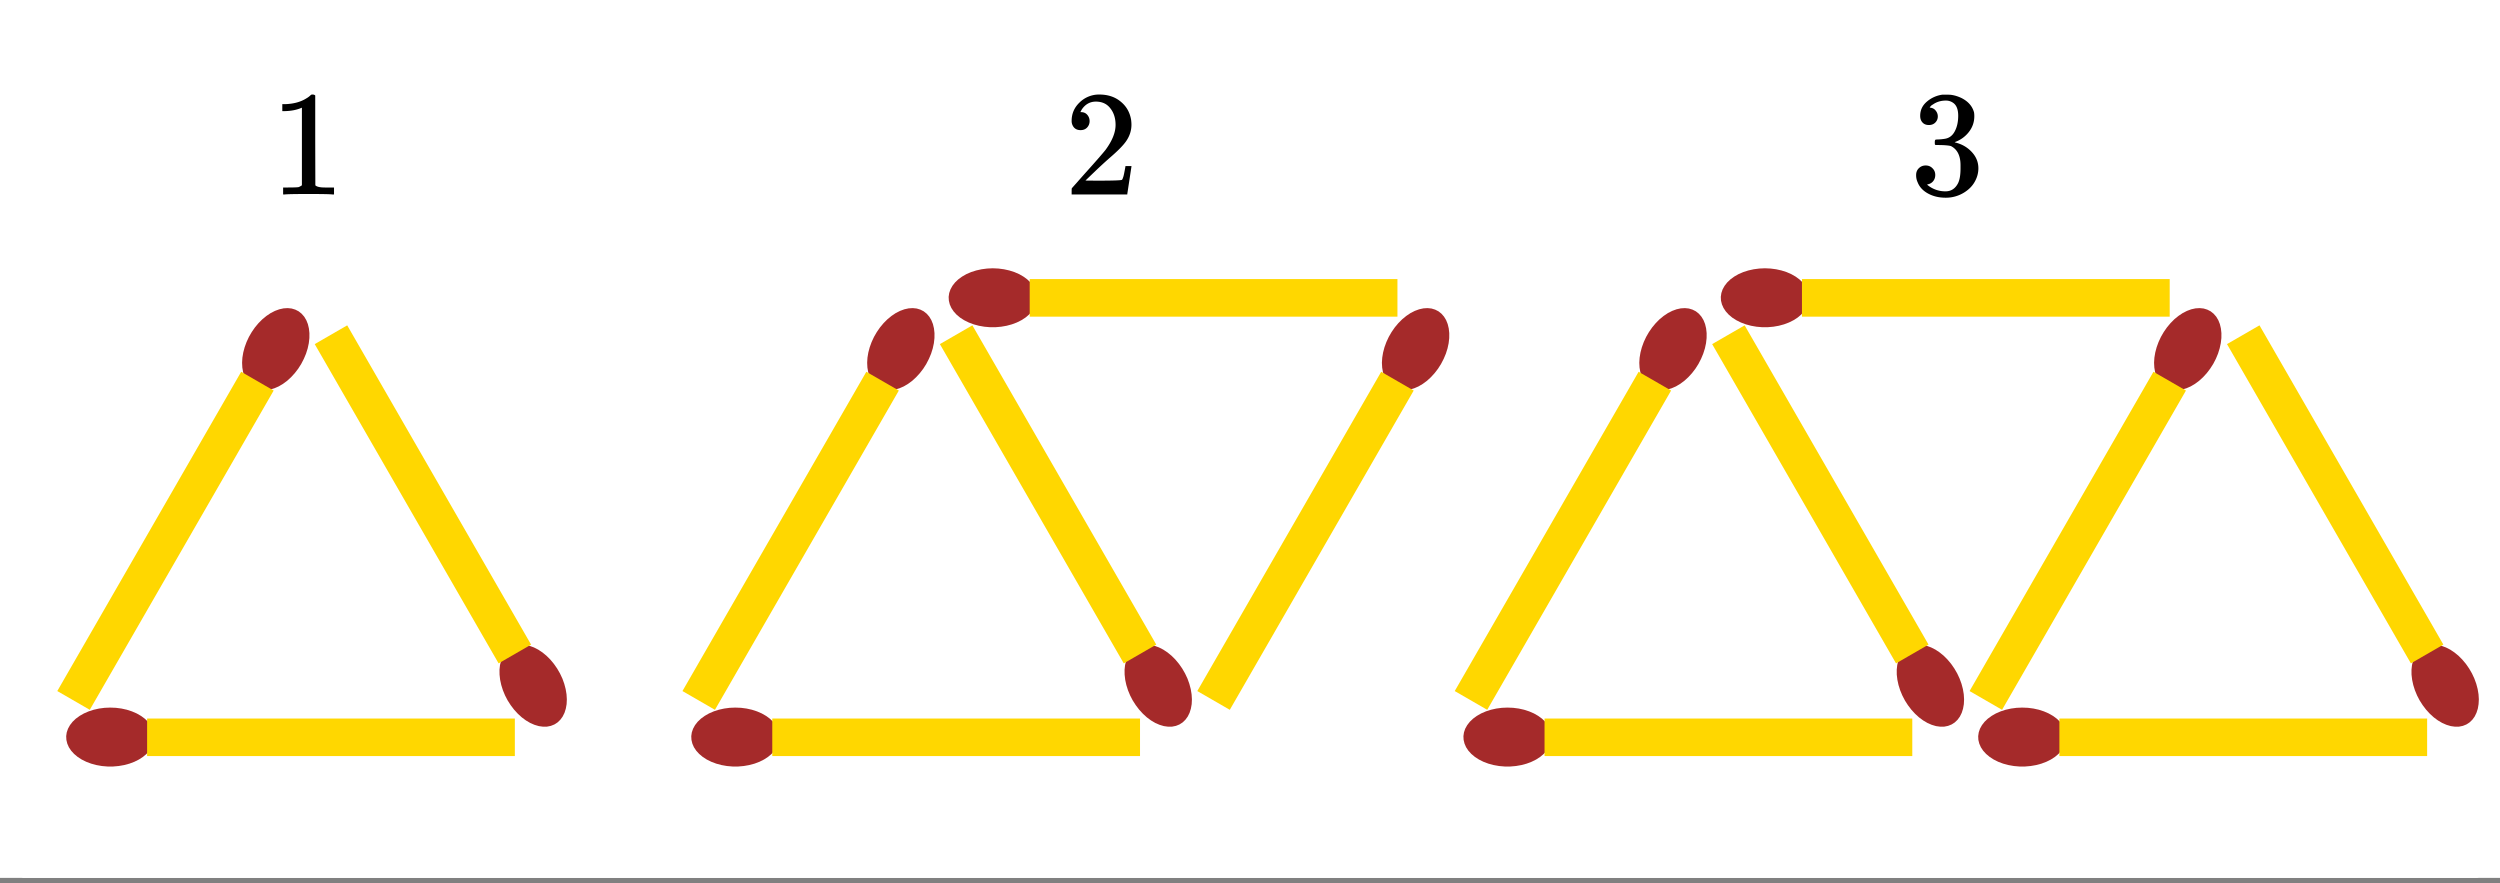 <svg xmlns="http://www.w3.org/2000/svg" xmlns:xlink="http://www.w3.org/1999/xlink" width="449.28" height="158.72" viewBox="0 0 336.96 119.04"><rect x="0" y="0" width="336.96" height="119.04" fill="#808080" stroke="none"/><defs><symbol overflow="visible" id="al"><path d="M8.406 0c-.23-.04-1.297-.063-3.203-.063-1.898 0-2.96.024-3.187.063H1.78v-.938h.532c.78 0 1.285-.015 1.515-.046.102-.02.266-.102.485-.25v-10.454a.544.544 0 0 0-.172.063c-.618.242-1.309.371-2.079.39h-.39v-.937h.39c1.133-.039 2.079-.297 2.829-.765.238-.133.445-.29.625-.47.03-.038.113-.062.25-.062a.51.51 0 0 1 .343.125v6.047l.016 6.063c.195.199.633.296 1.313.296H8.64V0zm0 0"/></symbol><symbol overflow="visible" id="ao"><path d="M2.219-8.672c-.375 0-.672-.117-.89-.36a1.334 1.334 0 0 1-.313-.89c0-.976.363-1.812 1.093-2.5a3.72 3.72 0 0 1 2.641-1.047c1.156 0 2.113.32 2.875.953.77.625 1.238 1.446 1.406 2.454.031.242.047.46.047.656 0 .781-.234 1.515-.703 2.203-.387.574-1.152 1.351-2.297 2.328a67.72 67.72 0 0 0-2.016 1.86l-1.187 1.14 1.531.016c2.114 0 3.239-.036 3.375-.11.051-.008.117-.148.203-.422.051-.144.145-.601.282-1.375v-.062h.812v.062L8.516-.062V0h-7.5v-.39c0-.258.007-.41.03-.454.02-.02.587-.66 1.704-1.922C4.219-4.398 5.16-5.476 5.578-6c.906-1.227 1.36-2.352 1.36-3.375 0-.895-.235-1.64-.704-2.234-.46-.602-1.109-.907-1.953-.907-.781 0-1.414.352-1.89 1.047a4.775 4.775 0 0 0-.125.235c-.043.062-.063.105-.063.125 0 .011.035.015.11.015.332 0 .601.121.812.36.207.242.313.523.313.843 0 .344-.118.637-.344.875-.219.23-.512.344-.875.344zm0 0"/></symbol><symbol overflow="visible" id="ar"><path d="M2.563-9.36c-.368 0-.653-.113-.86-.343-.21-.227-.312-.524-.312-.89 0-.77.3-1.41.906-1.923a4.02 4.02 0 0 1 2.11-.937h.312c.468 0 .758.012.875.031.445.063.898.203 1.36.422.894.45 1.456 1.086 1.687 1.906.03.137.046.32.046.547 0 .793-.246 1.5-.734 2.125A4.095 4.095 0 0 1 6.11-7.078c-.074.031-.074.055 0 .062.02.012.086.032.204.063.82.23 1.515.656 2.078 1.281.562.625.843 1.34.843 2.14 0 .555-.125 1.087-.375 1.595-.324.687-.855 1.257-1.593 1.703a4.62 4.62 0 0 1-2.454.671c-.886 0-1.671-.187-2.359-.562-.687-.375-1.156-.879-1.406-1.516a2.227 2.227 0 0 1-.203-.984c0-.375.125-.68.375-.922.25-.238.55-.36.906-.36.375 0 .68.126.922.376.25.242.375.543.375.906 0 .313-.09.586-.266.813-.18.23-.414.375-.703.437l-.14.047a3.76 3.76 0 0 0 2.5.906c.738 0 1.296-.36 1.671-1.078.227-.438.344-1.113.344-2.031v-.406c0-1.282-.43-2.141-1.281-2.579-.211-.07-.621-.117-1.234-.14l-.86-.016-.062-.047c-.024-.031-.032-.133-.032-.312 0-.164.02-.27.063-.313.039-.039.07-.062.094-.062A7.71 7.71 0 0 0 4.687-7.5c.594-.082 1.047-.414 1.36-1 .312-.582.469-1.285.469-2.11 0-.874-.243-1.46-.72-1.765a1.653 1.653 0 0 0-.937-.281c-.68 0-1.273.183-1.78.547a.705.705 0 0 0-.188.125 1.891 1.891 0 0 0-.157.171l-.062.079c.039.023.086.039.14.046a.98.98 0 0 1 .672.391c.188.23.282.492.282.781 0 .325-.118.602-.344.829-.219.218-.508.328-.86.328zm0 0"/></symbol><clipPath id="a"><path d="M0 0h336.96v118.324H0zm0 0"/></clipPath><clipPath id="b"><path d="M32 41h10v12H32zm0 0"/></clipPath><clipPath id="c"><path d="M0 113.082V5.992C0 5.195.152 4.434.457 3.7a5.938 5.938 0 0 1 1.297-1.945A5.938 5.938 0 0 1 3.699.457 5.917 5.917 0 0 1 5.992 0h325.016c.797 0 1.558.152 2.293.457a5.938 5.938 0 0 1 1.945 1.297c.563.562.992 1.21 1.297 1.945.305.735.457 1.496.457 2.293v107.09c0 .793-.152 1.559-.457 2.293a5.938 5.938 0 0 1-1.297 1.945 6 6 0 0 1-1.945 1.297 5.917 5.917 0 0 1-2.293.457H5.992a5.917 5.917 0 0 1-2.293-.457 6 6 0 0 1-1.945-1.297 5.938 5.938 0 0 1-1.297-1.945A5.931 5.931 0 0 1 0 113.082zm0 0"/></clipPath><clipPath id="d"><path d="M67 86h10v12H67zm0 0"/></clipPath><clipPath id="e"><path d="M0 113.082V5.992C0 5.195.152 4.434.457 3.7a5.938 5.938 0 0 1 1.297-1.945A5.938 5.938 0 0 1 3.699.457 5.917 5.917 0 0 1 5.992 0h325.016c.797 0 1.558.152 2.293.457a5.938 5.938 0 0 1 1.945 1.297c.563.562.992 1.21 1.297 1.945.305.735.457 1.496.457 2.293v107.09c0 .793-.152 1.559-.457 2.293a5.938 5.938 0 0 1-1.297 1.945 6 6 0 0 1-1.945 1.297 5.917 5.917 0 0 1-2.293.457H5.992a5.917 5.917 0 0 1-2.293-.457 6 6 0 0 1-1.945-1.297 5.938 5.938 0 0 1-1.297-1.945A5.931 5.931 0 0 1 0 113.082zm0 0"/></clipPath><clipPath id="f"><path d="M8 95h13v9H8zm0 0"/></clipPath><clipPath id="g"><path d="M0 113.082V5.992C0 5.195.152 4.434.457 3.7a5.938 5.938 0 0 1 1.297-1.945A5.938 5.938 0 0 1 3.699.457 5.917 5.917 0 0 1 5.992 0h325.016c.797 0 1.558.152 2.293.457a5.938 5.938 0 0 1 1.945 1.297c.563.562.992 1.21 1.297 1.945.305.735.457 1.496.457 2.293v107.09c0 .793-.152 1.559-.457 2.293a5.938 5.938 0 0 1-1.297 1.945 6 6 0 0 1-1.945 1.297 5.917 5.917 0 0 1-2.293.457H5.992a5.917 5.917 0 0 1-2.293-.457 6 6 0 0 1-1.945-1.297 5.938 5.938 0 0 1-1.297-1.945A5.931 5.931 0 0 1 0 113.082zm0 0"/></clipPath><clipPath id="h"><path d="M116 41h10v12h-10zm0 0"/></clipPath><clipPath id="i"><path d="M0 113.082V5.992C0 5.195.152 4.434.457 3.7a5.938 5.938 0 0 1 1.297-1.945A5.938 5.938 0 0 1 3.699.457 5.917 5.917 0 0 1 5.992 0h325.016c.797 0 1.558.152 2.293.457a5.938 5.938 0 0 1 1.945 1.297c.563.562.992 1.21 1.297 1.945.305.735.457 1.496.457 2.293v107.09c0 .793-.152 1.559-.457 2.293a5.938 5.938 0 0 1-1.297 1.945 6 6 0 0 1-1.945 1.297 5.917 5.917 0 0 1-2.293.457H5.992a5.917 5.917 0 0 1-2.293-.457 6 6 0 0 1-1.945-1.297 5.938 5.938 0 0 1-1.297-1.945A5.931 5.931 0 0 1 0 113.082zm0 0"/></clipPath><clipPath id="j"><path d="M151 86h10v12h-10zm0 0"/></clipPath><clipPath id="k"><path d="M0 113.082V5.992C0 5.195.152 4.434.457 3.7a5.938 5.938 0 0 1 1.297-1.945A5.938 5.938 0 0 1 3.699.457 5.917 5.917 0 0 1 5.992 0h325.016c.797 0 1.558.152 2.293.457a5.938 5.938 0 0 1 1.945 1.297c.563.562.992 1.21 1.297 1.945.305.735.457 1.496.457 2.293v107.09c0 .793-.152 1.559-.457 2.293a5.938 5.938 0 0 1-1.297 1.945 6 6 0 0 1-1.945 1.297 5.917 5.917 0 0 1-2.293.457H5.992a5.917 5.917 0 0 1-2.293-.457 6 6 0 0 1-1.945-1.297 5.938 5.938 0 0 1-1.297-1.945A5.931 5.931 0 0 1 0 113.082zm0 0"/></clipPath><clipPath id="l"><path d="M93 95h13v9H93zm0 0"/></clipPath><clipPath id="m"><path d="M0 113.082V5.992C0 5.195.152 4.434.457 3.7a5.938 5.938 0 0 1 1.297-1.945A5.938 5.938 0 0 1 3.699.457 5.917 5.917 0 0 1 5.992 0h325.016c.797 0 1.558.152 2.293.457a5.938 5.938 0 0 1 1.945 1.297c.563.562.992 1.21 1.297 1.945.305.735.457 1.496.457 2.293v107.09c0 .793-.152 1.559-.457 2.293a5.938 5.938 0 0 1-1.297 1.945 6 6 0 0 1-1.945 1.297 5.917 5.917 0 0 1-2.293.457H5.992a5.917 5.917 0 0 1-2.293-.457 6 6 0 0 1-1.945-1.297 5.938 5.938 0 0 1-1.297-1.945A5.931 5.931 0 0 1 0 113.082zm0 0"/></clipPath><clipPath id="n"><path d="M186 41h10v12h-10zm0 0"/></clipPath><clipPath id="o"><path d="M0 113.082V5.992C0 5.195.152 4.434.457 3.7a5.938 5.938 0 0 1 1.297-1.945A5.938 5.938 0 0 1 3.699.457 5.917 5.917 0 0 1 5.992 0h325.016c.797 0 1.558.152 2.293.457a5.938 5.938 0 0 1 1.945 1.297c.563.562.992 1.21 1.297 1.945.305.735.457 1.496.457 2.293v107.09c0 .793-.152 1.559-.457 2.293a5.938 5.938 0 0 1-1.297 1.945 6 6 0 0 1-1.945 1.297 5.917 5.917 0 0 1-2.293.457H5.992a5.917 5.917 0 0 1-2.293-.457 6 6 0 0 1-1.945-1.297 5.938 5.938 0 0 1-1.297-1.945A5.931 5.931 0 0 1 0 113.082zm0 0"/></clipPath><clipPath id="p"><path d="M127 36h13v9h-13zm0 0"/></clipPath><clipPath id="q"><path d="M0 113.082V5.992C0 5.195.152 4.434.457 3.7a5.938 5.938 0 0 1 1.297-1.945A5.938 5.938 0 0 1 3.699.457 5.917 5.917 0 0 1 5.992 0h325.016c.797 0 1.558.152 2.293.457a5.938 5.938 0 0 1 1.945 1.297c.563.562.992 1.21 1.297 1.945.305.735.457 1.496.457 2.293v107.09c0 .793-.152 1.559-.457 2.293a5.938 5.938 0 0 1-1.297 1.945 6 6 0 0 1-1.945 1.297 5.917 5.917 0 0 1-2.293.457H5.992a5.917 5.917 0 0 1-2.293-.457 6 6 0 0 1-1.945-1.297 5.938 5.938 0 0 1-1.297-1.945A5.931 5.931 0 0 1 0 113.082zm0 0"/></clipPath><clipPath id="r"><path d="M220 41h11v12h-11zm0 0"/></clipPath><clipPath id="s"><path d="M0 113.082V5.992C0 5.195.152 4.434.457 3.7a5.938 5.938 0 0 1 1.297-1.945A5.938 5.938 0 0 1 3.699.457 5.917 5.917 0 0 1 5.992 0h325.016c.797 0 1.558.152 2.293.457a5.938 5.938 0 0 1 1.945 1.297c.563.562.992 1.21 1.297 1.945.305.735.457 1.496.457 2.293v107.09c0 .793-.152 1.559-.457 2.293a5.938 5.938 0 0 1-1.297 1.945 6 6 0 0 1-1.945 1.297 5.917 5.917 0 0 1-2.293.457H5.992a5.917 5.917 0 0 1-2.293-.457 6 6 0 0 1-1.945-1.297 5.938 5.938 0 0 1-1.297-1.945A5.931 5.931 0 0 1 0 113.082zm0 0"/></clipPath><clipPath id="t"><path d="M255 86h10v12h-10zm0 0"/></clipPath><clipPath id="u"><path d="M0 113.082V5.992C0 5.195.152 4.434.457 3.7a5.938 5.938 0 0 1 1.297-1.945A5.938 5.938 0 0 1 3.699.457 5.917 5.917 0 0 1 5.992 0h325.016c.797 0 1.558.152 2.293.457a5.938 5.938 0 0 1 1.945 1.297c.563.562.992 1.21 1.297 1.945.305.735.457 1.496.457 2.293v107.09c0 .793-.152 1.559-.457 2.293a5.938 5.938 0 0 1-1.297 1.945 6 6 0 0 1-1.945 1.297 5.917 5.917 0 0 1-2.293.457H5.992a5.917 5.917 0 0 1-2.293-.457 6 6 0 0 1-1.945-1.297 5.938 5.938 0 0 1-1.297-1.945A5.931 5.931 0 0 1 0 113.082zm0 0"/></clipPath><clipPath id="v"><path d="M197 95h13v9h-13zm0 0"/></clipPath><clipPath id="w"><path d="M0 113.082V5.992C0 5.195.152 4.434.457 3.7a5.938 5.938 0 0 1 1.297-1.945A5.938 5.938 0 0 1 3.699.457 5.917 5.917 0 0 1 5.992 0h325.016c.797 0 1.558.152 2.293.457a5.938 5.938 0 0 1 1.945 1.297c.563.562.992 1.21 1.297 1.945.305.735.457 1.496.457 2.293v107.09c0 .793-.152 1.559-.457 2.293a5.938 5.938 0 0 1-1.297 1.945 6 6 0 0 1-1.945 1.297 5.917 5.917 0 0 1-2.293.457H5.992a5.917 5.917 0 0 1-2.293-.457 6 6 0 0 1-1.945-1.297 5.938 5.938 0 0 1-1.297-1.945A5.931 5.931 0 0 1 0 113.082zm0 0"/></clipPath><clipPath id="x"><path d="M290 41h10v12h-10zm0 0"/></clipPath><clipPath id="y"><path d="M0 113.082V5.992C0 5.195.152 4.434.457 3.7a5.938 5.938 0 0 1 1.297-1.945A5.938 5.938 0 0 1 3.699.457 5.917 5.917 0 0 1 5.992 0h325.016c.797 0 1.558.152 2.293.457a5.938 5.938 0 0 1 1.945 1.297c.563.562.992 1.21 1.297 1.945.305.735.457 1.496.457 2.293v107.09c0 .793-.152 1.559-.457 2.293a5.938 5.938 0 0 1-1.297 1.945 6 6 0 0 1-1.945 1.297 5.917 5.917 0 0 1-2.293.457H5.992a5.917 5.917 0 0 1-2.293-.457 6 6 0 0 1-1.945-1.297 5.938 5.938 0 0 1-1.297-1.945A5.931 5.931 0 0 1 0 113.082zm0 0"/></clipPath><clipPath id="z"><path d="M231 36h13v9h-13zm0 0"/></clipPath><clipPath id="A"><path d="M0 113.082V5.992C0 5.195.152 4.434.457 3.7a5.938 5.938 0 0 1 1.297-1.945A5.938 5.938 0 0 1 3.699.457 5.917 5.917 0 0 1 5.992 0h325.016c.797 0 1.558.152 2.293.457a5.938 5.938 0 0 1 1.945 1.297c.563.562.992 1.21 1.297 1.945.305.735.457 1.496.457 2.293v107.09c0 .793-.152 1.559-.457 2.293a5.938 5.938 0 0 1-1.297 1.945 6 6 0 0 1-1.945 1.297 5.917 5.917 0 0 1-2.293.457H5.992a5.917 5.917 0 0 1-2.293-.457 6 6 0 0 1-1.945-1.297 5.938 5.938 0 0 1-1.297-1.945A5.931 5.931 0 0 1 0 113.082zm0 0"/></clipPath><clipPath id="B"><path d="M266 95h13v9h-13zm0 0"/></clipPath><clipPath id="C"><path d="M0 113.082V5.992C0 5.195.152 4.434.457 3.7a5.938 5.938 0 0 1 1.297-1.945A5.938 5.938 0 0 1 3.699.457 5.917 5.917 0 0 1 5.992 0h325.016c.797 0 1.558.152 2.293.457a5.938 5.938 0 0 1 1.945 1.297c.563.562.992 1.21 1.297 1.945.305.735.457 1.496.457 2.293v107.09c0 .793-.152 1.559-.457 2.293a5.938 5.938 0 0 1-1.297 1.945 6 6 0 0 1-1.945 1.297 5.917 5.917 0 0 1-2.293.457H5.992a5.917 5.917 0 0 1-2.293-.457 6 6 0 0 1-1.945-1.297 5.938 5.938 0 0 1-1.297-1.945A5.931 5.931 0 0 1 0 113.082zm0 0"/></clipPath><clipPath id="D"><path d="M325 86h10v12h-10zm0 0"/></clipPath><clipPath id="E"><path d="M0 113.082V5.992C0 5.195.152 4.434.457 3.7a5.938 5.938 0 0 1 1.297-1.945A5.938 5.938 0 0 1 3.699.457 5.917 5.917 0 0 1 5.992 0h325.016c.797 0 1.558.152 2.293.457a5.938 5.938 0 0 1 1.945 1.297c.563.562.992 1.21 1.297 1.945.305.735.457 1.496.457 2.293v107.09c0 .793-.152 1.559-.457 2.293a5.938 5.938 0 0 1-1.297 1.945 6 6 0 0 1-1.945 1.297 5.917 5.917 0 0 1-2.293.457H5.992a5.917 5.917 0 0 1-2.293-.457 6 6 0 0 1-1.945-1.297 5.938 5.938 0 0 1-1.297-1.945A5.931 5.931 0 0 1 0 113.082zm0 0"/></clipPath><clipPath id="F"><path d="M0 22h64v96.324H0zm0 0"/></clipPath><clipPath id="G"><path d="M0 113.082V5.992C0 5.195.152 4.434.457 3.7a5.938 5.938 0 0 1 1.297-1.945A5.938 5.938 0 0 1 3.699.457 5.917 5.917 0 0 1 5.992 0h325.016c.797 0 1.558.152 2.293.457a5.938 5.938 0 0 1 1.945 1.297c.563.562.992 1.21 1.297 1.945.305.735.457 1.496.457 2.293v107.09c0 .793-.152 1.559-.457 2.293a5.938 5.938 0 0 1-1.297 1.945 6 6 0 0 1-1.945 1.297 5.917 5.917 0 0 1-2.293.457H5.992a5.917 5.917 0 0 1-2.293-.457 6 6 0 0 1-1.945-1.297 5.938 5.938 0 0 1-1.297-1.945A5.931 5.931 0 0 1 0 113.082zm0 0"/></clipPath><clipPath id="H"><path d="M16 16h82v101H16zm0 0"/></clipPath><clipPath id="I"><path d="M0 113.082V5.992C0 5.195.152 4.434.457 3.7a5.938 5.938 0 0 1 1.297-1.945A5.938 5.938 0 0 1 3.699.457 5.917 5.917 0 0 1 5.992 0h325.016c.797 0 1.558.152 2.293.457a5.938 5.938 0 0 1 1.945 1.297c.563.562.992 1.21 1.297 1.945.305.735.457 1.496.457 2.293v107.09c0 .793-.152 1.559-.457 2.293a5.938 5.938 0 0 1-1.297 1.945 6 6 0 0 1-1.945 1.297 5.917 5.917 0 0 1-2.293.457H5.992a5.917 5.917 0 0 1-2.293-.457 6 6 0 0 1-1.945-1.297 5.938 5.938 0 0 1-1.297-1.945A5.931 5.931 0 0 1 0 113.082zm0 0"/></clipPath><clipPath id="J"><path d="M17 96h55v6H17zm0 0"/></clipPath><clipPath id="K"><path d="M0 113.082V5.992C0 5.195.152 4.434.457 3.7a5.938 5.938 0 0 1 1.297-1.945A5.938 5.938 0 0 1 3.699.457 5.917 5.917 0 0 1 5.992 0h325.016c.797 0 1.558.152 2.293.457a5.938 5.938 0 0 1 1.945 1.297c.563.562.992 1.21 1.297 1.945.305.735.457 1.496.457 2.293v107.09c0 .793-.152 1.559-.457 2.293a5.938 5.938 0 0 1-1.297 1.945 6 6 0 0 1-1.945 1.297 5.917 5.917 0 0 1-2.293.457H5.992a5.917 5.917 0 0 1-2.293-.457 6 6 0 0 1-1.945-1.297 5.938 5.938 0 0 1-1.297-1.945A5.931 5.931 0 0 1 0 113.082zm0 0"/></clipPath><clipPath id="L"><path d="M65 22h83v96.324H65zm0 0"/></clipPath><clipPath id="M"><path d="M0 113.082V5.992C0 5.195.152 4.434.457 3.7a5.938 5.938 0 0 1 1.297-1.945A5.938 5.938 0 0 1 3.699.457 5.917 5.917 0 0 1 5.992 0h325.016c.797 0 1.558.152 2.293.457a5.938 5.938 0 0 1 1.945 1.297c.563.562.992 1.21 1.297 1.945.305.735.457 1.496.457 2.293v107.09c0 .793-.152 1.559-.457 2.293a5.938 5.938 0 0 1-1.297 1.945 6 6 0 0 1-1.945 1.297 5.917 5.917 0 0 1-2.293.457H5.992a5.917 5.917 0 0 1-2.293-.457 6 6 0 0 1-1.945-1.297 5.938 5.938 0 0 1-1.297-1.945A5.931 5.931 0 0 1 0 113.082zm0 0"/></clipPath><clipPath id="N"><path d="M100 16h83v101h-83zm0 0"/></clipPath><clipPath id="O"><path d="M0 113.082V5.992C0 5.195.152 4.434.457 3.7a5.938 5.938 0 0 1 1.297-1.945A5.938 5.938 0 0 1 3.699.457 5.917 5.917 0 0 1 5.992 0h325.016c.797 0 1.558.152 2.293.457a5.938 5.938 0 0 1 1.945 1.297c.563.562.992 1.21 1.297 1.945.305.735.457 1.496.457 2.293v107.09c0 .793-.152 1.559-.457 2.293a5.938 5.938 0 0 1-1.297 1.945 6 6 0 0 1-1.945 1.297 5.917 5.917 0 0 1-2.293.457H5.992a5.917 5.917 0 0 1-2.293-.457 6 6 0 0 1-1.945-1.297 5.938 5.938 0 0 1-1.297-1.945A5.931 5.931 0 0 1 0 113.082zm0 0"/></clipPath><clipPath id="P"><path d="M101 96h56v6h-56zm0 0"/></clipPath><clipPath id="Q"><path d="M0 113.082V5.992C0 5.195.152 4.434.457 3.7a5.938 5.938 0 0 1 1.297-1.945A5.938 5.938 0 0 1 3.699.457 5.917 5.917 0 0 1 5.992 0h325.016c.797 0 1.558.152 2.293.457a5.938 5.938 0 0 1 1.945 1.297c.563.562.992 1.21 1.297 1.945.305.735.457 1.496.457 2.293v107.09c0 .793-.152 1.559-.457 2.293a5.938 5.938 0 0 1-1.297 1.945 6 6 0 0 1-1.945 1.297 5.917 5.917 0 0 1-2.293.457H5.992a5.917 5.917 0 0 1-2.293-.457 6 6 0 0 1-1.945-1.297 5.938 5.938 0 0 1-1.297-1.945A5.931 5.931 0 0 1 0 113.082zm0 0"/></clipPath><clipPath id="R"><path d="M134 22h83v96.324h-83zm0 0"/></clipPath><clipPath id="S"><path d="M0 113.082V5.992C0 5.195.152 4.434.457 3.7a5.938 5.938 0 0 1 1.297-1.945A5.938 5.938 0 0 1 3.699.457 5.917 5.917 0 0 1 5.992 0h325.016c.797 0 1.558.152 2.293.457a5.938 5.938 0 0 1 1.945 1.297c.563.562.992 1.21 1.297 1.945.305.735.457 1.496.457 2.293v107.09c0 .793-.152 1.559-.457 2.293a5.938 5.938 0 0 1-1.297 1.945 6 6 0 0 1-1.945 1.297 5.917 5.917 0 0 1-2.293.457H5.992a5.917 5.917 0 0 1-2.293-.457 6 6 0 0 1-1.945-1.297 5.938 5.938 0 0 1-1.297-1.945A5.931 5.931 0 0 1 0 113.082zm0 0"/></clipPath><clipPath id="T"><path d="M136 37h55v6h-55zm0 0"/></clipPath><clipPath id="U"><path d="M0 113.082V5.992C0 5.195.152 4.434.457 3.7a5.938 5.938 0 0 1 1.297-1.945A5.938 5.938 0 0 1 3.699.457 5.917 5.917 0 0 1 5.992 0h325.016c.797 0 1.558.152 2.293.457a5.938 5.938 0 0 1 1.945 1.297c.563.562.992 1.21 1.297 1.945.305.735.457 1.496.457 2.293v107.09c0 .793-.152 1.559-.457 2.293a5.938 5.938 0 0 1-1.297 1.945 6 6 0 0 1-1.945 1.297 5.917 5.917 0 0 1-2.293.457H5.992a5.917 5.917 0 0 1-2.293-.457 6 6 0 0 1-1.945-1.297 5.938 5.938 0 0 1-1.297-1.945A5.931 5.931 0 0 1 0 113.082zm0 0"/></clipPath><clipPath id="V"><path d="M169 22h83v96.324h-83zm0 0"/></clipPath><clipPath id="W"><path d="M0 113.082V5.992C0 5.195.152 4.434.457 3.7a5.938 5.938 0 0 1 1.297-1.945A5.938 5.938 0 0 1 3.699.457 5.917 5.917 0 0 1 5.992 0h325.016c.797 0 1.558.152 2.293.457a5.938 5.938 0 0 1 1.945 1.297c.563.562.992 1.21 1.297 1.945.305.735.457 1.496.457 2.293v107.09c0 .793-.152 1.559-.457 2.293a5.938 5.938 0 0 1-1.297 1.945 6 6 0 0 1-1.945 1.297 5.917 5.917 0 0 1-2.293.457H5.992a5.917 5.917 0 0 1-2.293-.457 6 6 0 0 1-1.945-1.297 5.938 5.938 0 0 1-1.297-1.945A5.931 5.931 0 0 1 0 113.082zm0 0"/></clipPath><clipPath id="X"><path d="M204 16h83v101h-83zm0 0"/></clipPath><clipPath id="Y"><path d="M0 113.082V5.992C0 5.195.152 4.434.457 3.7a5.938 5.938 0 0 1 1.297-1.945A5.938 5.938 0 0 1 3.699.457 5.917 5.917 0 0 1 5.992 0h325.016c.797 0 1.558.152 2.293.457a5.938 5.938 0 0 1 1.945 1.297c.563.562.992 1.21 1.297 1.945.305.735.457 1.496.457 2.293v107.09c0 .793-.152 1.559-.457 2.293a5.938 5.938 0 0 1-1.297 1.945 6 6 0 0 1-1.945 1.297 5.917 5.917 0 0 1-2.293.457H5.992a5.917 5.917 0 0 1-2.293-.457 6 6 0 0 1-1.945-1.297 5.938 5.938 0 0 1-1.297-1.945A5.931 5.931 0 0 1 0 113.082zm0 0"/></clipPath><clipPath id="Z"><path d="M205 96h56v6h-56zm0 0"/></clipPath><clipPath id="aa"><path d="M0 113.082V5.992C0 5.195.152 4.434.457 3.7a5.938 5.938 0 0 1 1.297-1.945A5.938 5.938 0 0 1 3.699.457 5.917 5.917 0 0 1 5.992 0h325.016c.797 0 1.558.152 2.293.457a5.938 5.938 0 0 1 1.945 1.297c.563.562.992 1.21 1.297 1.945.305.735.457 1.496.457 2.293v107.09c0 .793-.152 1.559-.457 2.293a5.938 5.938 0 0 1-1.297 1.945 6 6 0 0 1-1.945 1.297 5.917 5.917 0 0 1-2.293.457H5.992a5.917 5.917 0 0 1-2.293-.457 6 6 0 0 1-1.945-1.297 5.938 5.938 0 0 1-1.297-1.945A5.931 5.931 0 0 1 0 113.082zm0 0"/></clipPath><clipPath id="ab"><path d="M239 22h82v96.324h-82zm0 0"/></clipPath><clipPath id="ac"><path d="M0 113.082V5.992C0 5.195.152 4.434.457 3.7a5.938 5.938 0 0 1 1.297-1.945A5.938 5.938 0 0 1 3.699.457 5.917 5.917 0 0 1 5.992 0h325.016c.797 0 1.558.152 2.293.457a5.938 5.938 0 0 1 1.945 1.297c.563.562.992 1.21 1.297 1.945.305.735.457 1.496.457 2.293v107.09c0 .793-.152 1.559-.457 2.293a5.938 5.938 0 0 1-1.297 1.945 6 6 0 0 1-1.945 1.297 5.917 5.917 0 0 1-2.293.457H5.992a5.917 5.917 0 0 1-2.293-.457 6 6 0 0 1-1.945-1.297 5.938 5.938 0 0 1-1.297-1.945A5.931 5.931 0 0 1 0 113.082zm0 0"/></clipPath><clipPath id="ad"><path d="M240 37h55v6h-55zm0 0"/></clipPath><clipPath id="ae"><path d="M0 113.082V5.992C0 5.195.152 4.434.457 3.7a5.938 5.938 0 0 1 1.297-1.945A5.938 5.938 0 0 1 3.699.457 5.917 5.917 0 0 1 5.992 0h325.016c.797 0 1.558.152 2.293.457a5.938 5.938 0 0 1 1.945 1.297c.563.562.992 1.21 1.297 1.945.305.735.457 1.496.457 2.293v107.09c0 .793-.152 1.559-.457 2.293a5.938 5.938 0 0 1-1.297 1.945 6 6 0 0 1-1.945 1.297 5.917 5.917 0 0 1-2.293.457H5.992a5.917 5.917 0 0 1-2.293-.457 6 6 0 0 1-1.945-1.297 5.938 5.938 0 0 1-1.297-1.945A5.931 5.931 0 0 1 0 113.082zm0 0"/></clipPath><clipPath id="af"><path d="M275 96h55v6h-55zm0 0"/></clipPath><clipPath id="ag"><path d="M0 113.082V5.992C0 5.195.152 4.434.457 3.7a5.938 5.938 0 0 1 1.297-1.945A5.938 5.938 0 0 1 3.699.457 5.917 5.917 0 0 1 5.992 0h325.016c.797 0 1.558.152 2.293.457a5.938 5.938 0 0 1 1.945 1.297c.563.562.992 1.21 1.297 1.945.305.735.457 1.496.457 2.293v107.09c0 .793-.152 1.559-.457 2.293a5.938 5.938 0 0 1-1.297 1.945 6 6 0 0 1-1.945 1.297 5.917 5.917 0 0 1-2.293.457H5.992a5.917 5.917 0 0 1-2.293-.457 6 6 0 0 1-1.945-1.297 5.938 5.938 0 0 1-1.297-1.945A5.931 5.931 0 0 1 0 113.082zm0 0"/></clipPath><clipPath id="ah"><path d="M273 16h63.96v101H273zm0 0"/></clipPath><clipPath id="ai"><path d="M0 113.082V5.992C0 5.195.152 4.434.457 3.7a5.938 5.938 0 0 1 1.297-1.945A5.938 5.938 0 0 1 3.699.457 5.917 5.917 0 0 1 5.992 0h325.016c.797 0 1.558.152 2.293.457a5.938 5.938 0 0 1 1.945 1.297c.563.562.992 1.21 1.297 1.945.305.735.457 1.496.457 2.293v107.09c0 .793-.152 1.559-.457 2.293a5.938 5.938 0 0 1-1.297 1.945 6 6 0 0 1-1.945 1.297 5.917 5.917 0 0 1-2.293.457H5.992a5.917 5.917 0 0 1-2.293-.457 6 6 0 0 1-1.945-1.297 5.938 5.938 0 0 1-1.297-1.945A5.931 5.931 0 0 1 0 113.082zm0 0"/></clipPath><clipPath id="aj"><path d="M38 12h8v15h-8zm0 0"/></clipPath><clipPath id="ak"><path d="M0 113.082V5.992C0 5.195.152 4.434.457 3.7a5.938 5.938 0 0 1 1.297-1.945A5.938 5.938 0 0 1 3.699.457 5.917 5.917 0 0 1 5.992 0h325.016c.797 0 1.558.152 2.293.457a5.938 5.938 0 0 1 1.945 1.297c.563.562.992 1.21 1.297 1.945.305.735.457 1.496.457 2.293v107.09c0 .793-.152 1.559-.457 2.293a5.938 5.938 0 0 1-1.297 1.945 6 6 0 0 1-1.945 1.297 5.917 5.917 0 0 1-2.293.457H5.992a5.917 5.917 0 0 1-2.293-.457 6 6 0 0 1-1.945-1.297 5.938 5.938 0 0 1-1.297-1.945A5.931 5.931 0 0 1 0 113.082zm0 0"/></clipPath><clipPath id="am"><path d="M144 12h9v15h-9zm0 0"/></clipPath><clipPath id="an"><path d="M0 113.082V5.992C0 5.195.152 4.434.457 3.7a5.938 5.938 0 0 1 1.297-1.945A5.938 5.938 0 0 1 3.699.457 5.917 5.917 0 0 1 5.992 0h325.016c.797 0 1.558.152 2.293.457a5.938 5.938 0 0 1 1.945 1.297c.563.562.992 1.21 1.297 1.945.305.735.457 1.496.457 2.293v107.09c0 .793-.152 1.559-.457 2.293a5.938 5.938 0 0 1-1.297 1.945 6 6 0 0 1-1.945 1.297 5.917 5.917 0 0 1-2.293.457H5.992a5.917 5.917 0 0 1-2.293-.457 6 6 0 0 1-1.945-1.297 5.938 5.938 0 0 1-1.297-1.945A5.931 5.931 0 0 1 0 113.082zm0 0"/></clipPath><clipPath id="ap"><path d="M258 12h9v15h-9zm0 0"/></clipPath><clipPath id="aq"><path d="M0 113.082V5.992C0 5.195.152 4.434.457 3.7a5.938 5.938 0 0 1 1.297-1.945A5.938 5.938 0 0 1 3.699.457 5.917 5.917 0 0 1 5.992 0h325.016c.797 0 1.558.152 2.293.457a5.938 5.938 0 0 1 1.945 1.297c.563.562.992 1.21 1.297 1.945.305.735.457 1.496.457 2.293v107.09c0 .793-.152 1.559-.457 2.293a5.938 5.938 0 0 1-1.297 1.945 6 6 0 0 1-1.945 1.297 5.917 5.917 0 0 1-2.293.457H5.992a5.917 5.917 0 0 1-2.293-.457 6 6 0 0 1-1.945-1.297 5.938 5.938 0 0 1-1.297-1.945A5.931 5.931 0 0 1 0 113.082zm0 0"/></clipPath></defs><g clip-path="url(#a)" fill="#fff"><path d="M0 0h337v119.074H0zm0 0"/><path d="M0 113.082V5.992c0-.394.04-.785.113-1.168.078-.386.192-.761.344-1.125A5.969 5.969 0 0 1 4.824.113 6.134 6.134 0 0 1 5.992 0h325.016c.394 0 .785.04 1.168.113.387.078.762.192 1.125.344a5.969 5.969 0 0 1 3.586 4.367c.074.383.113.774.113 1.168v107.09c0 .395-.04.781-.113 1.168a6.114 6.114 0 0 1-.895 2.16 5.947 5.947 0 0 1-1.656 1.652 5.987 5.987 0 0 1-3.328 1.012H5.992c-.394 0-.785-.039-1.168-.117a5.987 5.987 0 0 1-2.16-.895 5.947 5.947 0 0 1-1.656-1.652 6.114 6.114 0 0 1-.895-2.16A6.165 6.165 0 0 1 0 113.082zm0 0"/></g><g clip-path="url(#b)"><g clip-path="url(#c)"><path d="M40.602 49.047l.351-.68.293-.695.223-.711.152-.703.078-.696.004-.667-.07-.633-.14-.586-.216-.535-.28-.465-.345-.395-.402-.32-.45-.23-.495-.149-.532-.055-.554.035-.574.126-.583.214-.582.297-.566.38-.547.448-.52.52-.48.574-.433.625-.383.66-.32.688-.258.707-.188.707-.117.703-.04.68.032.652.106.613.18.559.245.5.317.433.37.356.43.277.473.192.516.101.543.008.566-.078.578-.172.582-.254.575-.34.562-.414.531-.488.5-.547.461-.602.407-.64" fill-rule="evenodd" fill="brown"/></g></g><g clip-path="url(#d)"><g clip-path="url(#e)"><path d="M68.426 94.41l.41.64.457.602.5.547.535.489.559.414.574.34.582.253.582.172.566.078.543-.007.512-.102.477-.191.425-.274.375-.36.313-.429.25-.504.176-.558.11-.614.03-.652-.043-.68-.117-.703-.187-.707-.254-.707-.324-.687-.38-.66-.437-.626-.476-.574-.52-.52-.547-.449-.57-.379-.578-.296-.582-.215-.575-.125-.558-.035-.527.054-.497.149-.453.234-.402.317-.344.394-.281.469-.21.531-.145.586-.07.633.007.668.078.695.153.707.222.707.29.7.35.675" fill-rule="evenodd" fill="brown"/></g></g><g clip-path="url(#f)"><g clip-path="url(#g)"><path d="M14.867 95.371l-.762.031-.746.098-.722.16-.688.223-.636.277-.583.332-.511.375-.438.418-.351.453-.262.477-.172.496-.074.508.027.508.121.503.215.489.309.465.394.433.477.399.547.355.613.305.664.25.703.191.738.13.758.066h.762l.754-.067.738-.129.707-.191.664-.25.61-.305.547-.355.476-.399.395-.433.308-.465.215-.489.125-.503.023-.508-.074-.508-.168-.496-.265-.477-.352-.453-.437-.418-.512-.375-.578-.332-.64-.277-.688-.223-.723-.16-.746-.098-.762-.03" fill-rule="evenodd" fill="brown"/></g></g><g clip-path="url(#h)"><g clip-path="url(#i)"><path d="M124.852 49.047l.351-.68.293-.695.223-.711.152-.703.078-.696.004-.667-.07-.633-.14-.586-.216-.535-.28-.465-.345-.395-.402-.32-.45-.23-.495-.149-.532-.055-.554.035-.574.126-.582.214-.583.297-.566.38-.547.448-.52.52-.48.574-.433.625-.383.66-.32.688-.258.707-.188.707-.117.703-.04.68.032.652.106.613.18.559.245.5.317.433.37.356.43.277.473.192.516.101.543.008.566-.078.578-.172.582-.254.575-.34.562-.414.531-.488.5-.547.461-.602.407-.64" fill-rule="evenodd" fill="brown"/></g></g><g clip-path="url(#j)"><g clip-path="url(#k)"><path d="M152.676 94.41l.41.64.457.602.5.547.535.489.559.414.574.34.582.253.582.172.566.078.543-.007.512-.102.477-.191.425-.274.375-.36.313-.429.25-.504.176-.558.11-.614.03-.652-.043-.68-.117-.703-.187-.707-.254-.707-.324-.687-.38-.66-.437-.626-.476-.574-.52-.52-.547-.449-.57-.379-.578-.296-.582-.215-.575-.125-.558-.035-.527.054-.497.149-.453.234-.402.317-.344.394-.281.469-.21.531-.145.586-.07.633.007.668.078.695.153.707.222.707.29.7.35.675" fill-rule="evenodd" fill="brown"/></g></g><g clip-path="url(#l)"><g clip-path="url(#m)"><path d="M99.117 95.371l-.762.031-.746.098-.722.16-.688.223-.636.277-.583.332-.511.375-.438.418-.351.453-.262.477-.172.496-.074.508.027.508.121.503.215.489.309.465.394.433.477.399.547.355.613.305.664.25.703.191.738.13.758.066h.762l.754-.067.738-.129.707-.191.664-.25.61-.305.547-.355.476-.399.395-.433.308-.465.215-.489.125-.503.023-.508-.074-.508-.168-.496-.265-.477-.352-.453-.437-.418-.512-.375-.578-.332-.64-.277-.688-.223-.723-.16-.746-.098-.762-.03" fill-rule="evenodd" fill="brown"/></g></g><g clip-path="url(#n)"><g clip-path="url(#o)"><path d="M194.234 49.047l.352-.68.293-.695.223-.711.152-.703.078-.696.004-.667-.07-.633-.141-.586-.215-.535-.281-.465-.344-.395-.402-.32-.453-.23-.493-.149-.53-.055-.555.035-.575.126-.582.214-.582.297-.566.38-.547.448-.52.52-.48.574-.434.625-.382.66-.32.688-.259.707-.187.707-.117.703-.043.68.035.652.105.613.18.559.246.5.313.433.375.356.43.277.472.192.516.101.543.008.566-.078.578-.172.582-.254.574-.34.563-.414.531-.488.5-.547.461-.602.406-.64" fill-rule="evenodd" fill="brown"/></g></g><g clip-path="url(#p)"><g clip-path="url(#q)"><path d="M133.809 36.16l-.762.035-.746.098-.723.16-.687.219-.641.277-.578.332-.512.375-.437.418-.352.453-.262.477-.172.496-.074.508.028.508.12.504.216.488.308.465.395.437.476.399.547.351.613.305.66.25.708.191.738.13.758.066h.761l.754-.067.739-.129.707-.191.664-.25.61-.305.546-.351.476-.399.395-.437.309-.465.214-.488.122-.504.027-.508-.074-.508-.168-.496-.266-.477-.351-.453-.438-.418-.512-.375-.578-.332-.64-.277-.688-.219-.723-.16-.746-.098-.761-.035" fill-rule="evenodd" fill="brown"/></g></g><g clip-path="url(#r)"><g clip-path="url(#s)"><path d="M228.926 49.047l.351-.68.29-.695.226-.711.152-.703.078-.696.004-.667-.07-.633-.14-.586-.215-.535-.282-.465-.343-.395-.403-.32-.453-.23-.492-.149-.531-.055-.559.035-.57.126-.582.214-.582.297-.567.38-.55.448-.516.52-.48.574-.434.625-.383.66-.32.688-.258.707-.188.707-.117.703-.043.68.035.652.106.613.18.559.246.5.312.433.375.356.426.277.476.192.512.101.547.008.566-.078.579-.172.582-.254.574-.34.558-.414.536-.488.5-.547.46-.602.407-.64" fill-rule="evenodd" fill="brown"/></g></g><g clip-path="url(#t)"><g clip-path="url(#u)"><path d="M256.75 94.41l.41.64.457.602.5.547.535.489.559.414.574.34.582.253.578.172.567.078.547-.007.511-.102.477-.191.426-.274.375-.36.312-.429.25-.504.176-.558.11-.614.03-.652-.042-.68-.118-.703-.187-.707-.258-.707-.32-.687-.383-.66-.434-.626-.48-.574-.516-.52-.55-.449-.567-.379-.582-.296-.578-.215-.574-.125-.559-.035-.527.054-.496.149-.453.234-.403.317-.344.394-.28.469-.216.531-.14.586-.07.633.003.668.082.695.153.707.222.707.29.7.351.675" fill-rule="evenodd" fill="brown"/></g></g><g clip-path="url(#v)"><g clip-path="url(#w)"><path d="M203.191 95.371l-.761.031-.746.098-.723.16-.688.223-.64.277-.578.332-.512.375-.438.418-.351.453-.266.477-.168.496-.074.508.027.508.122.503.214.489.309.465.394.433.477.399.547.355.61.305.663.25.707.191.739.13.754.066h.761l.758-.067.738-.129.707-.191.66-.25.614-.305.547-.355.476-.399.395-.433.308-.465.215-.489.121-.503.028-.508-.075-.508-.171-.496-.262-.477-.352-.453-.437-.418-.512-.375-.578-.332-.64-.277-.688-.223-.723-.16-.746-.098-.762-.03" fill-rule="evenodd" fill="brown"/></g></g><g clip-path="url(#x)"><g clip-path="url(#y)"><path d="M298.309 49.047l.351-.68.29-.695.222-.711.152-.703.082-.696.004-.667-.07-.633-.14-.586-.216-.535-.28-.465-.345-.395-.402-.32-.453-.23-.492-.149-.532-.055-.558.035-.574.126-.578.214-.582.297-.567.38-.55.448-.516.52-.48.574-.434.625-.383.66-.32.688-.258.707-.188.707-.117.703-.043.68.035.652.106.613.18.559.245.5.313.433.375.356.426.277.476.192.512.101.547.008.566-.078.578-.172.582-.254.575-.34.558-.414.535-.488.5-.547.457-.602.41-.64" fill-rule="evenodd" fill="brown"/></g></g><g clip-path="url(#z)"><g clip-path="url(#A)"><path d="M237.883 36.16l-.762.035-.746.098-.723.16-.687.219-.64.277-.579.332-.512.375-.437.418-.352.453-.265.477-.168.496-.075.508.024.508.125.504.215.488.308.465.395.437.476.399.547.351.61.305.664.25.707.191.738.13.754.066h.762l.758-.067.738-.129.703-.191.664-.25.613-.305.547-.351.477-.399.394-.437.309-.465.215-.488.12-.504.028-.508-.074-.508-.172-.496-.262-.477-.351-.453-.438-.418-.511-.375-.583-.332-.636-.277-.688-.219-.722-.16-.746-.098-.762-.035" fill-rule="evenodd" fill="brown"/></g></g><g clip-path="url(#B)"><g clip-path="url(#C)"><path d="M272.574 95.371l-.762.031-.746.098-.726.16-.684.223-.64.277-.579.332-.511.375-.438.418-.351.453-.266.477-.168.496-.074.508.023.508.125.503.215.489.309.465.394.433.477.399.547.355.61.305.663.25.707.191.738.13.754.066h.762l.758-.067.738-.129.703-.191.664-.25.614-.305.547-.355.472-.399.399-.433.308-.465.215-.489.121-.503.024-.508-.07-.508-.173-.496-.261-.477-.352-.453-.437-.418-.512-.375-.582-.332-.637-.277-.687-.223-.723-.16-.746-.098-.762-.03" fill-rule="evenodd" fill="brown"/></g></g><g clip-path="url(#D)"><g clip-path="url(#E)"><path d="M326.133 94.41l.41.64.457.602.5.547.535.489.559.414.574.34.582.253.578.172.567.078.546-.007.512-.102.477-.191.425-.274.375-.36.313-.429.246-.504.18-.558.105-.614.035-.652-.043-.68-.117-.703-.187-.707-.258-.707-.32-.687-.383-.66-.434-.626-.48-.574-.516-.52-.55-.449-.567-.379-.582-.296-.582-.215-.57-.125-.56-.035-.53.054-.493.149-.453.234-.402.317-.344.394-.281.469-.215.531-.14.586-.07.633.003.668.082.695.153.707.222.707.29.7.35.675" fill-rule="evenodd" fill="brown"/></g></g><g clip-path="url(#F)"><g clip-path="url(#G)"><path d="M13.233 125.877L46.323 68.5" transform="scale(.749 .75)" fill="none" stroke-width="6.75" stroke="gold"/></g></g><g clip-path="url(#H)"><g clip-path="url(#I)"><path d="M59.557 60.154l33.09 57.376" transform="scale(.749 .75)" fill="none" stroke-width="6.75" stroke="gold"/></g></g><g clip-path="url(#J)"><g clip-path="url(#K)"><path d="M92.648 132.498H26.472" transform="scale(.749 .75)" fill="none" stroke-width="6.75" stroke="gold"/></g></g><g clip-path="url(#L)"><g clip-path="url(#M)"><path d="M125.733 125.877l33.09-57.377" transform="scale(.749 .75)" fill="none" stroke-width="6.75" stroke="gold"/></g></g><g clip-path="url(#N)"><g clip-path="url(#O)"><path d="M172.057 60.154l33.09 57.376" transform="scale(.749 .75)" fill="none" stroke-width="6.75" stroke="gold"/></g></g><g clip-path="url(#P)"><g clip-path="url(#Q)"><path d="M205.148 132.498h-66.176" transform="scale(.749 .75)" fill="none" stroke-width="6.75" stroke="gold"/></g></g><g clip-path="url(#R)"><g clip-path="url(#S)"><path d="M218.38 125.877L251.473 68.5" transform="scale(.749 .75)" fill="none" stroke-width="6.75" stroke="gold"/></g></g><g clip-path="url(#T)"><g clip-path="url(#U)"><path d="M251.472 53.532h-66.177" transform="scale(.749 .75)" fill="none" stroke-width="6.75" stroke="gold"/></g></g><g clip-path="url(#V)"><g clip-path="url(#W)"><path d="M264.705 125.877l33.09-57.377" transform="scale(.749 .75)" fill="none" stroke-width="6.75" stroke="gold"/></g></g><g clip-path="url(#X)"><g clip-path="url(#Y)"><path d="M311.029 60.154l33.09 57.376" transform="scale(.749 .75)" fill="none" stroke-width="6.75" stroke="gold"/></g></g><g clip-path="url(#Z)"><g clip-path="url(#aa)"><path d="M344.12 132.498h-66.177" transform="scale(.749 .75)" fill="none" stroke-width="6.75" stroke="gold"/></g></g><g clip-path="url(#ab)"><g clip-path="url(#ac)"><path d="M357.352 125.877L390.443 68.5" transform="scale(.749 .75)" fill="none" stroke-width="6.75" stroke="gold"/></g></g><g clip-path="url(#ad)"><g clip-path="url(#ae)"><path d="M390.443 53.532h-66.176" transform="scale(.749 .75)" fill="none" stroke-width="6.75" stroke="gold"/></g></g><g clip-path="url(#af)"><g clip-path="url(#ag)"><path d="M436.767 132.498H370.59" transform="scale(.749 .75)" fill="none" stroke-width="6.75" stroke="gold"/></g></g><g clip-path="url(#ah)"><g clip-path="url(#ai)"><path d="M403.676 60.154l33.09 57.376" transform="scale(.749 .75)" fill="none" stroke-width="6.75" stroke="gold"/></g></g><g clip-path="url(#aj)"><g clip-path="url(#ak)"><use xlink:href="#al" x="36.38" y="26.211"/></g></g><g clip-path="url(#am)"><g clip-path="url(#an)"><use xlink:href="#ao" x="143.424" y="26.211"/></g></g><g clip-path="url(#ap)"><g clip-path="url(#aq)"><use xlink:href="#ar" x="257.419" y="26.211"/></g></g></svg>